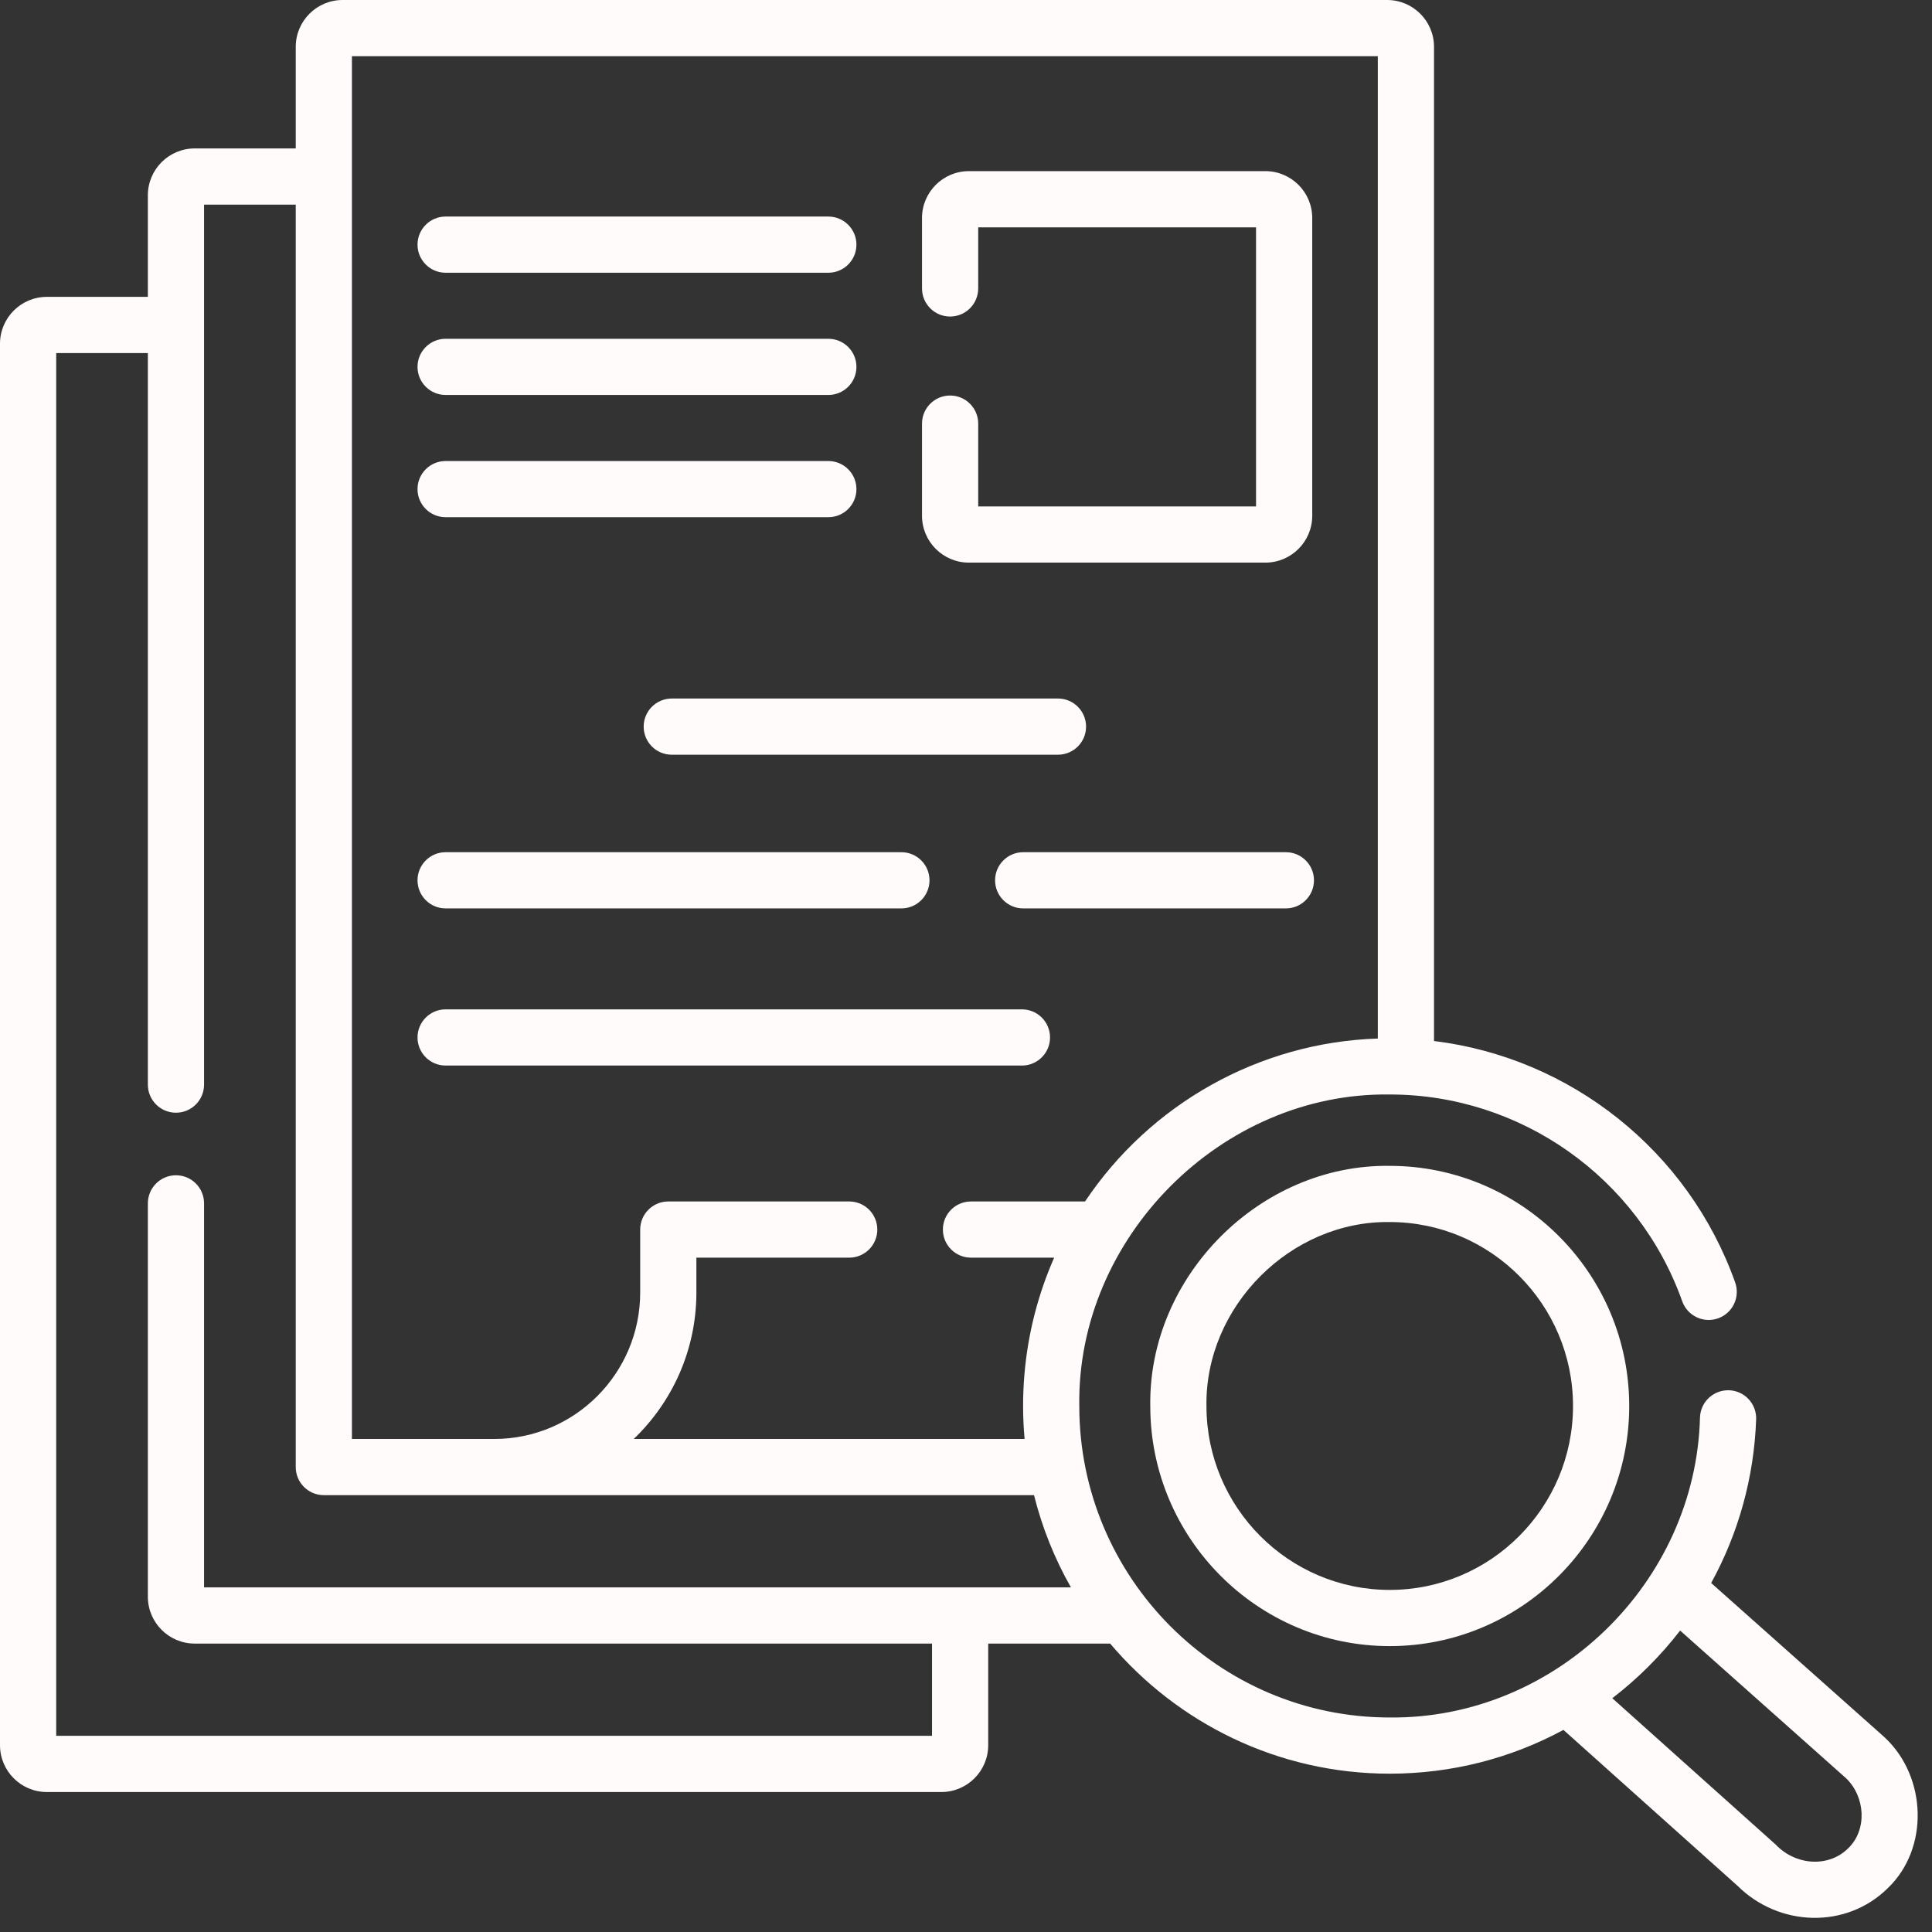 <svg width="129" height="129" viewBox="0 0 129 129" fill="none" xmlns="http://www.w3.org/2000/svg">
<rect x="0" y="0" width="129" height="129" fill="#333333" stroke="none"/>
<path d="M64.69 37.566H84.491C86.215 37.566 87.618 36.164 87.618 34.44V14.554C87.618 12.83 86.215 11.427 84.491 11.427H64.69C62.966 11.427 61.563 12.83 61.563 14.554V19.259C61.563 20.295 62.403 21.135 63.439 21.135C64.475 21.135 65.315 20.295 65.315 19.259V15.179H83.866V33.815H65.315V28.284C65.315 27.248 64.475 26.409 63.439 26.409C62.403 26.409 61.563 27.248 61.563 28.284V34.44C61.563 36.164 62.966 37.566 64.69 37.566Z" fill="#FFFBFB"/>
<path d="M29.754 34.534H55.308C56.345 34.534 57.184 33.695 57.184 32.659C57.184 31.622 56.345 30.783 55.308 30.783H29.754C28.717 30.783 27.878 31.622 27.878 32.659C27.878 33.695 28.718 34.534 29.754 34.534Z" fill="#FFFBFB"/>
<path d="M72.517 48.517C72.517 47.48 71.677 46.641 70.641 46.641H44.854C43.818 46.641 42.978 47.48 42.978 48.517C42.978 49.553 43.818 50.392 44.854 50.392H70.641C71.677 50.392 72.517 49.552 72.517 48.517Z" fill="#FFFBFB"/>
<path d="M29.754 26.372H55.308C56.345 26.372 57.184 25.533 57.184 24.497C57.184 23.46 56.345 22.621 55.308 22.621H29.754C28.717 22.621 27.878 23.46 27.878 24.497C27.878 25.533 28.718 26.372 29.754 26.372Z" fill="#FFFBFB"/>
<path d="M29.754 18.211H55.308C56.345 18.211 57.184 17.371 57.184 16.335C57.184 15.299 56.345 14.459 55.308 14.459H29.754C28.717 14.459 27.878 15.299 27.878 16.335C27.878 17.371 28.718 18.211 29.754 18.211Z" fill="#FFFBFB"/>
<path d="M29.754 71.147H68.235C69.271 71.147 70.111 70.308 70.111 69.271C70.111 68.235 69.271 67.395 68.235 67.395H29.754C28.717 67.395 27.878 68.235 27.878 69.271C27.878 70.308 28.718 71.147 29.754 71.147Z" fill="#FFFBFB"/>
<path d="M29.754 60.654H60.187C61.223 60.654 62.063 59.814 62.063 58.778C62.063 57.742 61.223 56.902 60.187 56.902H29.754C28.717 56.902 27.878 57.742 27.878 58.778C27.878 59.814 28.718 60.654 29.754 60.654Z" fill="#FFFBFB"/>
<path d="M85.858 56.902H68.318C67.282 56.902 66.442 57.742 66.442 58.778C66.442 59.814 67.282 60.654 68.318 60.654H85.858C86.894 60.654 87.734 59.814 87.734 58.778C87.734 57.742 86.894 56.902 85.858 56.902Z" fill="#FFFBFB"/>
<path d="M125.869 116.034C125.846 116.011 125.822 115.989 125.799 115.968L114.255 105.697C116.079 102.374 117.12 98.65 117.258 94.769C117.295 93.734 116.486 92.865 115.45 92.828C114.413 92.797 113.546 93.6 113.509 94.636C113.225 105.686 103.865 114.787 92.793 114.677C81.363 114.677 72.064 105.346 72.064 93.878C71.89 82.638 81.569 72.92 92.793 73.079C101.537 73.079 109.385 78.628 112.322 86.886C112.669 87.862 113.743 88.373 114.718 88.025C115.694 87.678 116.204 86.605 115.857 85.629C112.724 76.819 104.855 70.623 95.749 69.509V3.126C95.749 1.402 94.346 0 92.622 0H22.873C21.149 0 19.747 1.402 19.747 3.126V9.911H13C11.276 9.911 9.873 11.314 9.873 13.038V19.822H3.126C1.402 19.822 0 21.225 0 22.949V116.527C0 118.251 1.402 119.654 3.126 119.654H62.857C64.581 119.654 65.983 118.251 65.983 116.527V109.743H74.126C78.621 115.052 85.321 118.429 92.793 118.429C96.9 118.429 100.864 117.413 104.391 115.506L116.023 125.923C118.788 128.663 123.27 128.815 126.045 126.076C128.822 123.422 128.654 118.659 125.869 116.034ZM23.498 3.752H91.997V69.343C84.024 69.603 76.779 73.748 72.449 80.222H64.833C63.797 80.222 62.957 81.062 62.957 82.098C62.957 83.134 63.797 83.974 64.833 83.974H70.387C70.136 84.545 69.904 85.128 69.695 85.724C68.778 88.339 68.312 91.082 68.312 93.878C68.312 94.62 68.347 95.354 68.412 96.08H42.315C44.889 93.613 46.498 90.14 46.498 86.295V83.974H56.702C57.739 83.974 58.578 83.134 58.578 82.098C58.578 81.062 57.739 80.222 56.702 80.222H44.622C43.586 80.222 42.746 81.062 42.746 82.098V86.295C42.746 91.691 38.377 96.08 33.006 96.08H23.498V3.752ZM13.625 105.991V80.349C13.625 79.312 12.786 78.473 11.749 78.473C10.713 78.473 9.873 79.312 9.873 80.349V106.616C9.873 108.34 11.276 109.742 13 109.742H62.231V115.902H3.752V23.574H9.873V72.42C9.873 73.456 10.713 74.296 11.749 74.296C12.786 74.296 13.625 73.456 13.625 72.42V13.663H19.747V97.956C19.747 98.992 20.587 99.832 21.623 99.832H69.042C69.586 102.014 70.422 104.082 71.506 105.991H13.625V105.991ZM123.404 123.411C122.106 124.705 119.904 124.573 118.562 123.161L107.653 113.39C109.337 112.1 110.89 110.55 112.182 108.873L123.265 118.736C124.544 119.967 124.693 122.17 123.404 123.411Z" fill="#FFFBFB"/>
<path d="M92.793 77.845C84.138 77.722 76.672 85.214 76.804 93.878C76.804 102.719 83.977 109.911 92.793 109.911C101.61 109.911 108.783 102.719 108.783 93.878C108.783 85.037 101.61 77.845 92.793 77.845ZM92.793 106.159C86.046 106.159 80.555 100.65 80.555 93.878C80.453 87.242 86.167 81.502 92.793 81.596C99.541 81.596 105.031 87.105 105.031 93.878C105.031 100.65 99.541 106.159 92.793 106.159Z" fill="#FFFBFB"/>
</svg>

